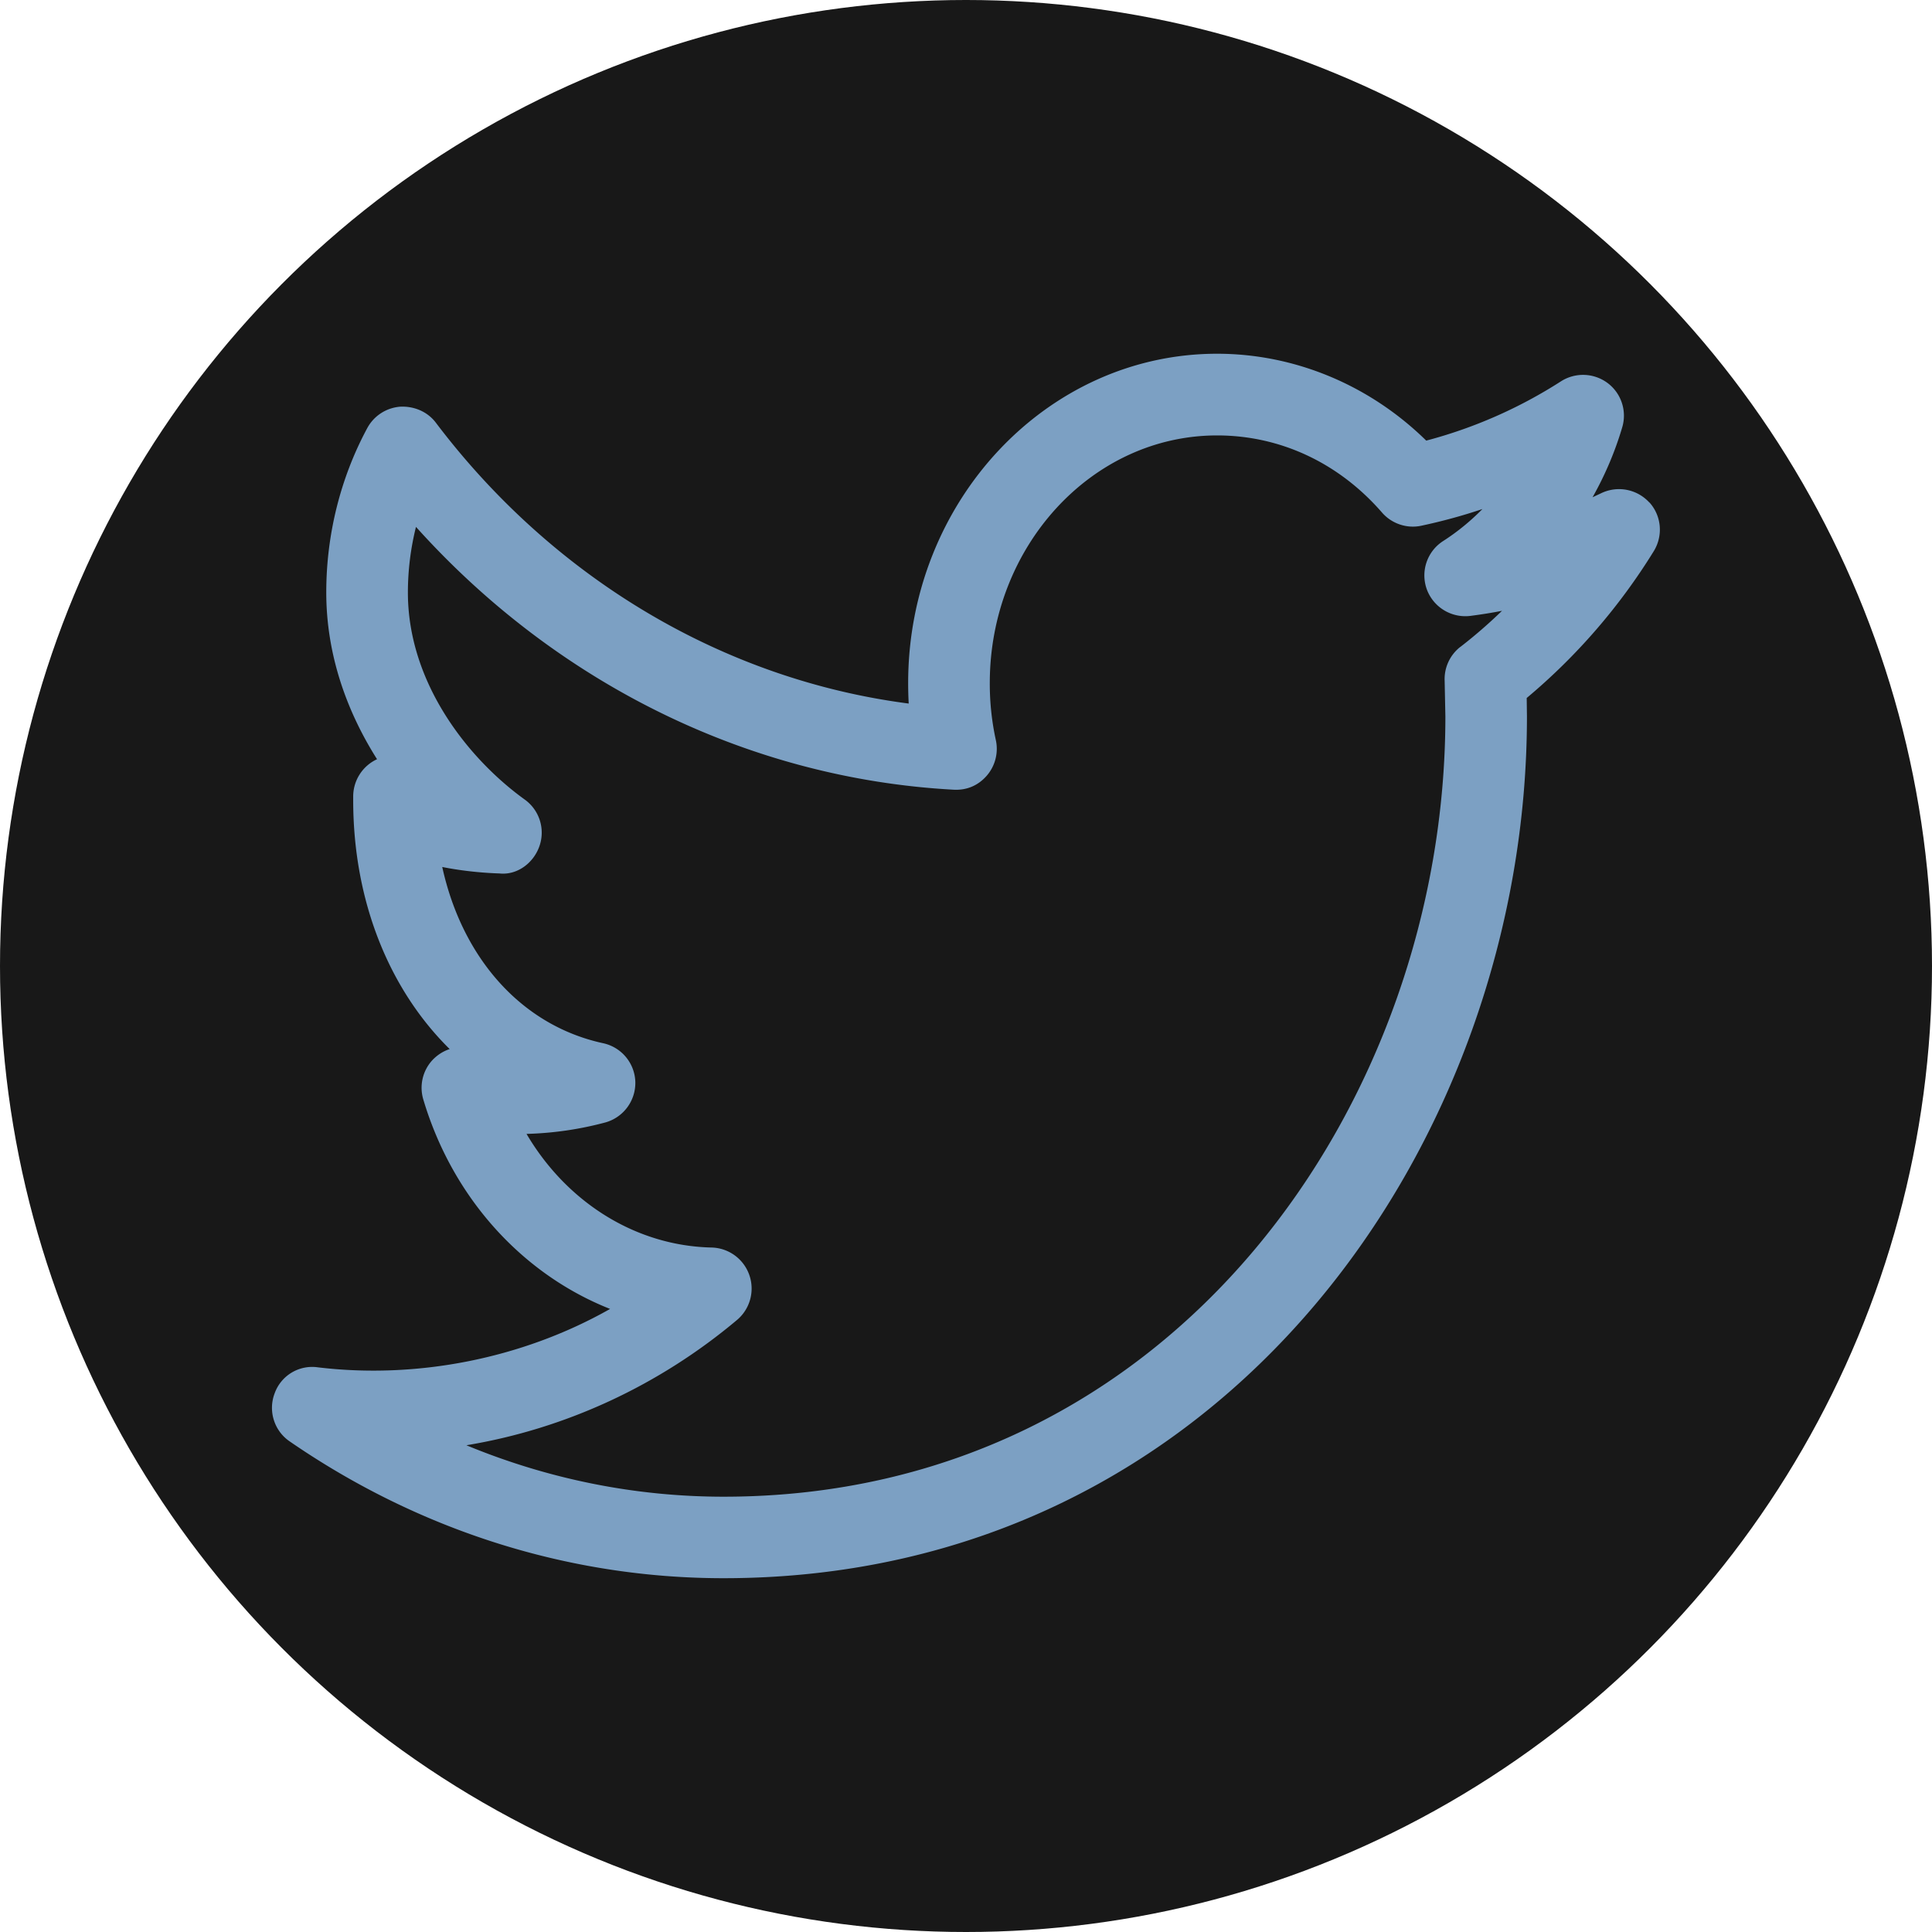<?xml version="1.0" encoding="UTF-8" standalone="no"?>
<svg
   xmlns:dc="http://purl.org/dc/elements/1.1/"
   xmlns:cc="http://creativecommons.org/ns#"
   xmlns:rdf="http://www.w3.org/1999/02/22-rdf-syntax-ns#"
   xmlns:svg="http://www.w3.org/2000/svg"
   xmlns="http://www.w3.org/2000/svg"
   xmlns:sodipodi="http://sodipodi.sourceforge.net/DTD/sodipodi-0.dtd"
   xmlns:inkscape="http://www.inkscape.org/namespaces/inkscape"
   fill="#000000"
   width="800"
   height="800"
   viewBox="0 0 32 32"
   version="1.1"
   id="svg6"
   sodipodi:docname="Twitter-Logo-Black.svg"
   inkscape:version="0.92.5 (2060ec1f9f, 2020-04-08)">
  <defs
     id="defs10" />
  <sodipodi:namedview
     pagecolor="#ffffff"
     bordercolor="#666666"
     borderopacity="1"
     objecttolerance="10"
     gridtolerance="10"
     guidetolerance="10"
     inkscape:pageopacity="0"
     inkscape:pageshadow="2"
     inkscape:window-width="825"
     inkscape:window-height="480"
     id="namedview8"
     showgrid="false"
     inkscape:zoom="0.295"
     inkscape:cx="400"
     inkscape:cy="400"
     inkscape:window-x="54"
     inkscape:window-y="27"
     inkscape:window-maximized="0"
     inkscape:current-layer="svg6" />
  <circle
     cx="16"
     cy="16"
     r="16"
     fill="#181818"
     id="circle2" />
  <path
     d="M24.188 10.714c-.173.135-.27.345-.26.564l.012.591c0 6.35-4.472 12.921-11.955 12.921-1.463 0-2.905-.291-4.26-.852 1.634-.27 3.19-.987 4.489-2.081a.68.68 0 0 0-.423-1.194c-1.262-.026-2.404-.75-3.07-1.882a5.61 5.61 0 0 0 1.314-.192.68.68 0 0 0 .488-.672c-.011-.31-.23-.572-.533-.638-1.343-.291-2.331-1.398-2.665-2.919.384.077.746.101.947.107.295.032.567-.173.664-.456s-.003-.594-.245-.768c-.934-.673-1.935-1.93-1.935-3.429a4.5 4.5 0 0 1 .134-1.087c2.337 2.6 5.525 4.17 8.906 4.353.227.012.415-.077.552-.237a.68.68 0 0 0 .147-.581 4.4 4.4 0 0 1-.101-.947c0-2.262 1.689-4.103 3.765-4.103 1.044 0 2.015.453 2.732 1.278.16.184.411.269.649.218.343-.073.682-.165 1.014-.277-.197.2-.415.379-.652.531-.266.172-.377.503-.269.801a.68.68 0 0 0 .722.438c.176-.023.35-.05.523-.084-.219.212-.449.412-.691.599m3.133-2.391a.68.68 0 0 0-.795-.158l-.147.069c.204-.362.371-.751.491-1.158.081-.27-.015-.563-.241-.733a.68.68 0 0 0-.772-.03 7.82 7.82 0 0 1-2.233.983c-.937-.92-2.178-1.439-3.464-1.439-2.821 0-5.117 2.448-5.117 5.455 0 .114.003.227.009.339-3.051-.395-5.87-2.059-7.832-4.652-.138-.183-.361-.276-.59-.265-.23.018-.435.15-.545.353-.445.825-.68 1.767-.68 2.723 0 1.037.343 1.976.841 2.763a.68.68 0 0 0-.395.615v.062c0 1.674.596 3.136 1.598 4.124-.108.035-.207.099-.287.184-.161.175-.218.422-.15.65.488 1.64 1.65 2.899 3.094 3.47-1.471.833-3.217 1.163-4.842.967a.66.66 0 0 0-.714.431c-.111.291-.008.621.249.796 2.151 1.482 4.637 2.266 7.186 2.266 8.33 0 13.307-7.258 13.307-14.273l-.004-.306a10.05 10.05 0 0 0 2.104-2.431c.158-.256.13-.586-.072-.809"
     fill="#ccac69"
     fill-rule="evenodd"
     stroke="#7ca0c3"
     stroke-opacity="0"
     stroke-width=".012"
     id="path4"
     style="fill:#7ca0c3;fill-opacity:1" />
</svg>
